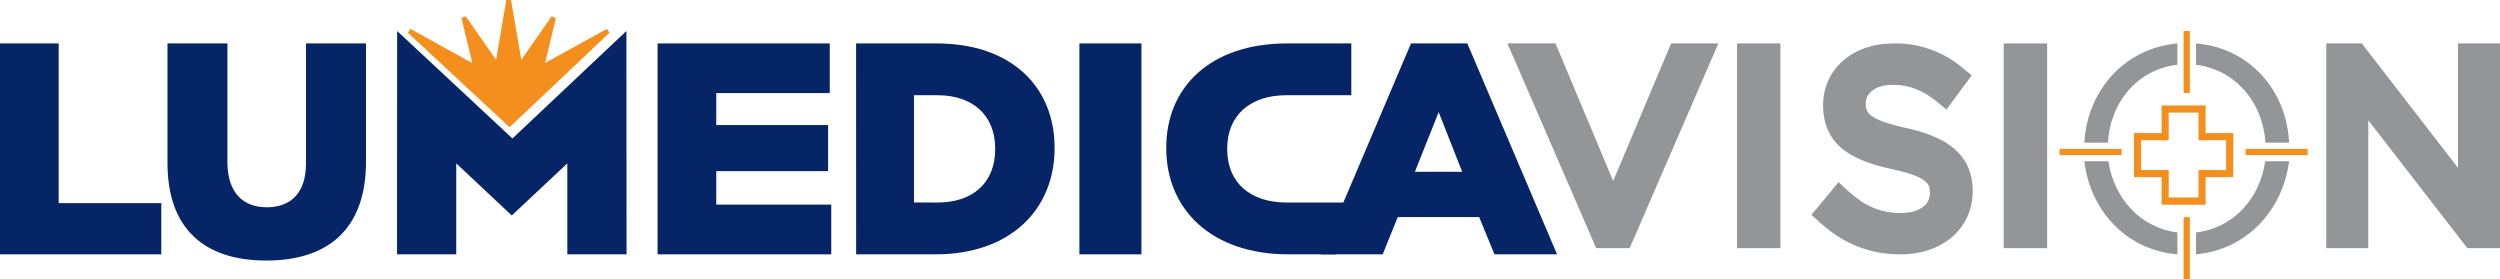<?xml version="1.0" encoding="UTF-8"?> <svg xmlns="http://www.w3.org/2000/svg" xmlns:xlink="http://www.w3.org/1999/xlink" width="403px" height="45px" viewBox="0 0 403 45"><!-- Generator: Sketch 55.2 (78181) - https://sketchapp.com --><title>Lumedica-Vision-Horizontal</title><desc>Created with Sketch.</desc><g id="Page-1" stroke="none" stroke-width="1" fill="none" fill-rule="evenodd"><g id="Lumedica-Vision-Home" transform="translate(-18, -14)" fill-rule="nonzero"><g id="Lumedica-Vision-Horizontal" transform="translate(18, 14)"><polygon id="Path" fill="#062566" points="0 7 9.461 7 9.461 32.743 26 32.743 26 41 0 41"></polygon><path d="M27,26.29 L27,7 L36.66,7 L36.66,26.095 C36.66,31.054 39.165,33.411 42.996,33.411 C46.827,33.411 49.327,31.152 49.327,26.339 L49.327,7 L59,7 L59,26.046 C59,37.139 52.669,42 42.898,42 C33.127,42 27,37.041 27,26.29 Z" id="Path" fill="#062566"></path><polygon id="Path" fill="#062566" points="174 7 184 7 184 41 174 41"></polygon><path d="M227.449,7 L236.531,7 L251,41 L240.913,41 L238.436,34.989 L225.314,34.989 L222.893,41 L213,41 L227.449,7 Z M235.704,27.689 L231.915,18.072 L228.082,27.689 L235.704,27.689 Z" id="Shape" fill="#062566"></path><polygon id="Path" fill="#062566" points="106 7 133.758 7 133.758 15.005 115.463 15.005 115.463 20.157 133.488 20.157 133.488 27.589 115.463 27.589 115.463 32.982 134 32.982 134 41 106 41"></polygon><path d="M138,7 L150.991,7 C163.023,7 170,13.994 170,23.808 L170,23.905 C170,33.716 162.927,41 150.807,41 L138.012,41 L138,7 Z M151.135,32.646 C156.733,32.646 160.424,29.539 160.424,24.05 L160.424,23.95 C160.424,18.51 156.717,15.35 151.135,15.35 L147.333,15.35 L147.333,32.634 L151.135,32.646 Z" id="Shape" fill="#062566"></path><path d="M197.825,24.038 L197.825,23.95 C197.825,18.51 201.623,15.35 207.354,15.35 L217.831,15.35 L217.831,7 L207.502,7 C195.158,7 188,13.994 188,23.808 L188,23.905 C188,33.716 195.257,41 207.69,41 L215.333,41 L219,32.646 L207.354,32.646 C201.623,32.634 197.825,29.527 197.825,24.038 Z" id="Path" fill="#062566"></path><polygon id="Path" fill="#062566" points="82.498 34.736 73.547 26.333 73.547 41 64 41 64.021 5 82.601 22.319 100.975 5 101 41 91.453 41 91.453 26.333"></polygon><polygon id="Path" stroke="#F48F1D" stroke-width="0.75" fill="#F48F1D" points="66 4.994 76.702 10.912 74.76 2.84 80.187 10.605 82 0 83.817 10.605 89.24 2.84 87.311 10.879 98 4.994 82.141 20"></polygon><polygon id="Path" fill="#939598" points="260.043 29.182 250.745 7 243 7 257.302 40 262.698 40 277 7 269.382 7"></polygon><rect id="Rectangle" fill="#939598" x="280" y="7" width="7" height="33"></rect><path d="M307.162,20.609 L307.162,20.609 C300.756,19.205 300.756,17.895 300.756,16.634 C300.756,14.887 302.546,13.67 305.108,13.67 C307.739,13.67 310.029,14.556 312.315,16.458 L313.764,17.662 L317.844,12.148 L316.483,11.03 C313.322,8.332 309.305,6.901 305.184,7.005 C298.634,7.005 293.882,11.177 293.882,16.927 C293.882,23.866 299.227,25.992 305.02,27.274 C311.106,28.584 311.106,29.874 311.106,31.119 C311.106,33.494 308.607,34.339 306.465,34.339 C303.126,34.339 300.604,33.266 297.757,30.641 L296.376,29.368 L292,34.629 L293.309,35.817 C297.141,39.306 301.397,41 306.325,41 C313.2,41 318,36.8 318,30.796 C317.996,23.899 312.207,21.731 307.162,20.609 Z" id="Path" fill="#939598"></path><rect id="Rectangle" fill="#939598" x="323" y="7" width="7" height="33"></rect><polygon id="Path" fill="#939598" points="396.232 7 396.232 27.061 380.721 7 375 7 375 40 381.768 40 381.768 19.387 397.734 40 403 40 403 7"></polygon><path d="M365.184,23 L369,23 C368.641,14.746 362.763,7.723 354,7 L354,10.442 C360.3,11.216 364.802,16.489 365.184,23 Z" id="Path" fill="#939598"></path><path d="M339.873,26 L336,26 C336.922,33.844 342.662,40.3 351,41 L351,37.471 C345.101,36.738 340.767,32.024 339.873,26 Z" id="Path" fill="#939598"></path><path d="M354,37.478 L354,41 C362.254,40.233 368.01,33.804 369,26 L365.15,26 C364.278,32.082 359.955,36.776 354,37.478 Z" id="Path" fill="#939598"></path><path d="M351,10.435 L351,7 C342.316,7.773 336.418,14.799 336,23 L339.813,23 C340.161,16.409 344.641,11.156 351,10.435 Z" id="Path" fill="#939598"></path><path d="M355.547,21.45 L355.547,17 L348.453,17 L348.453,21.45 L344,21.45 L344,28.55 L348.453,28.55 L348.453,33 L355.547,33 L355.547,28.55 L360,28.55 L360,21.45 L355.547,21.45 Z M354.401,27.399 L354.401,31.833 L349.591,31.833 L349.591,27.399 L345.142,27.399 L345.142,22.613 L349.591,22.613 L349.591,18.147 L354.401,18.147 L354.401,22.613 L358.85,22.613 L358.85,27.423 L354.401,27.399 Z" id="Shape" fill="#F48F1D"></path><rect id="Rectangle" fill="#F48F1D" x="352" y="5" width="1" height="10"></rect><rect id="Rectangle" fill="#F48F1D" x="362" y="24" width="10" height="1"></rect><polygon id="Path" fill="#F48F1D" points="352 35 352 42.539 352 42.805 352 45 353 45 353 42.805 353 42.535 353 35"></polygon><rect id="Rectangle" fill="#F48F1D" x="332" y="24" width="10" height="1"></rect></g></g></g></svg> 